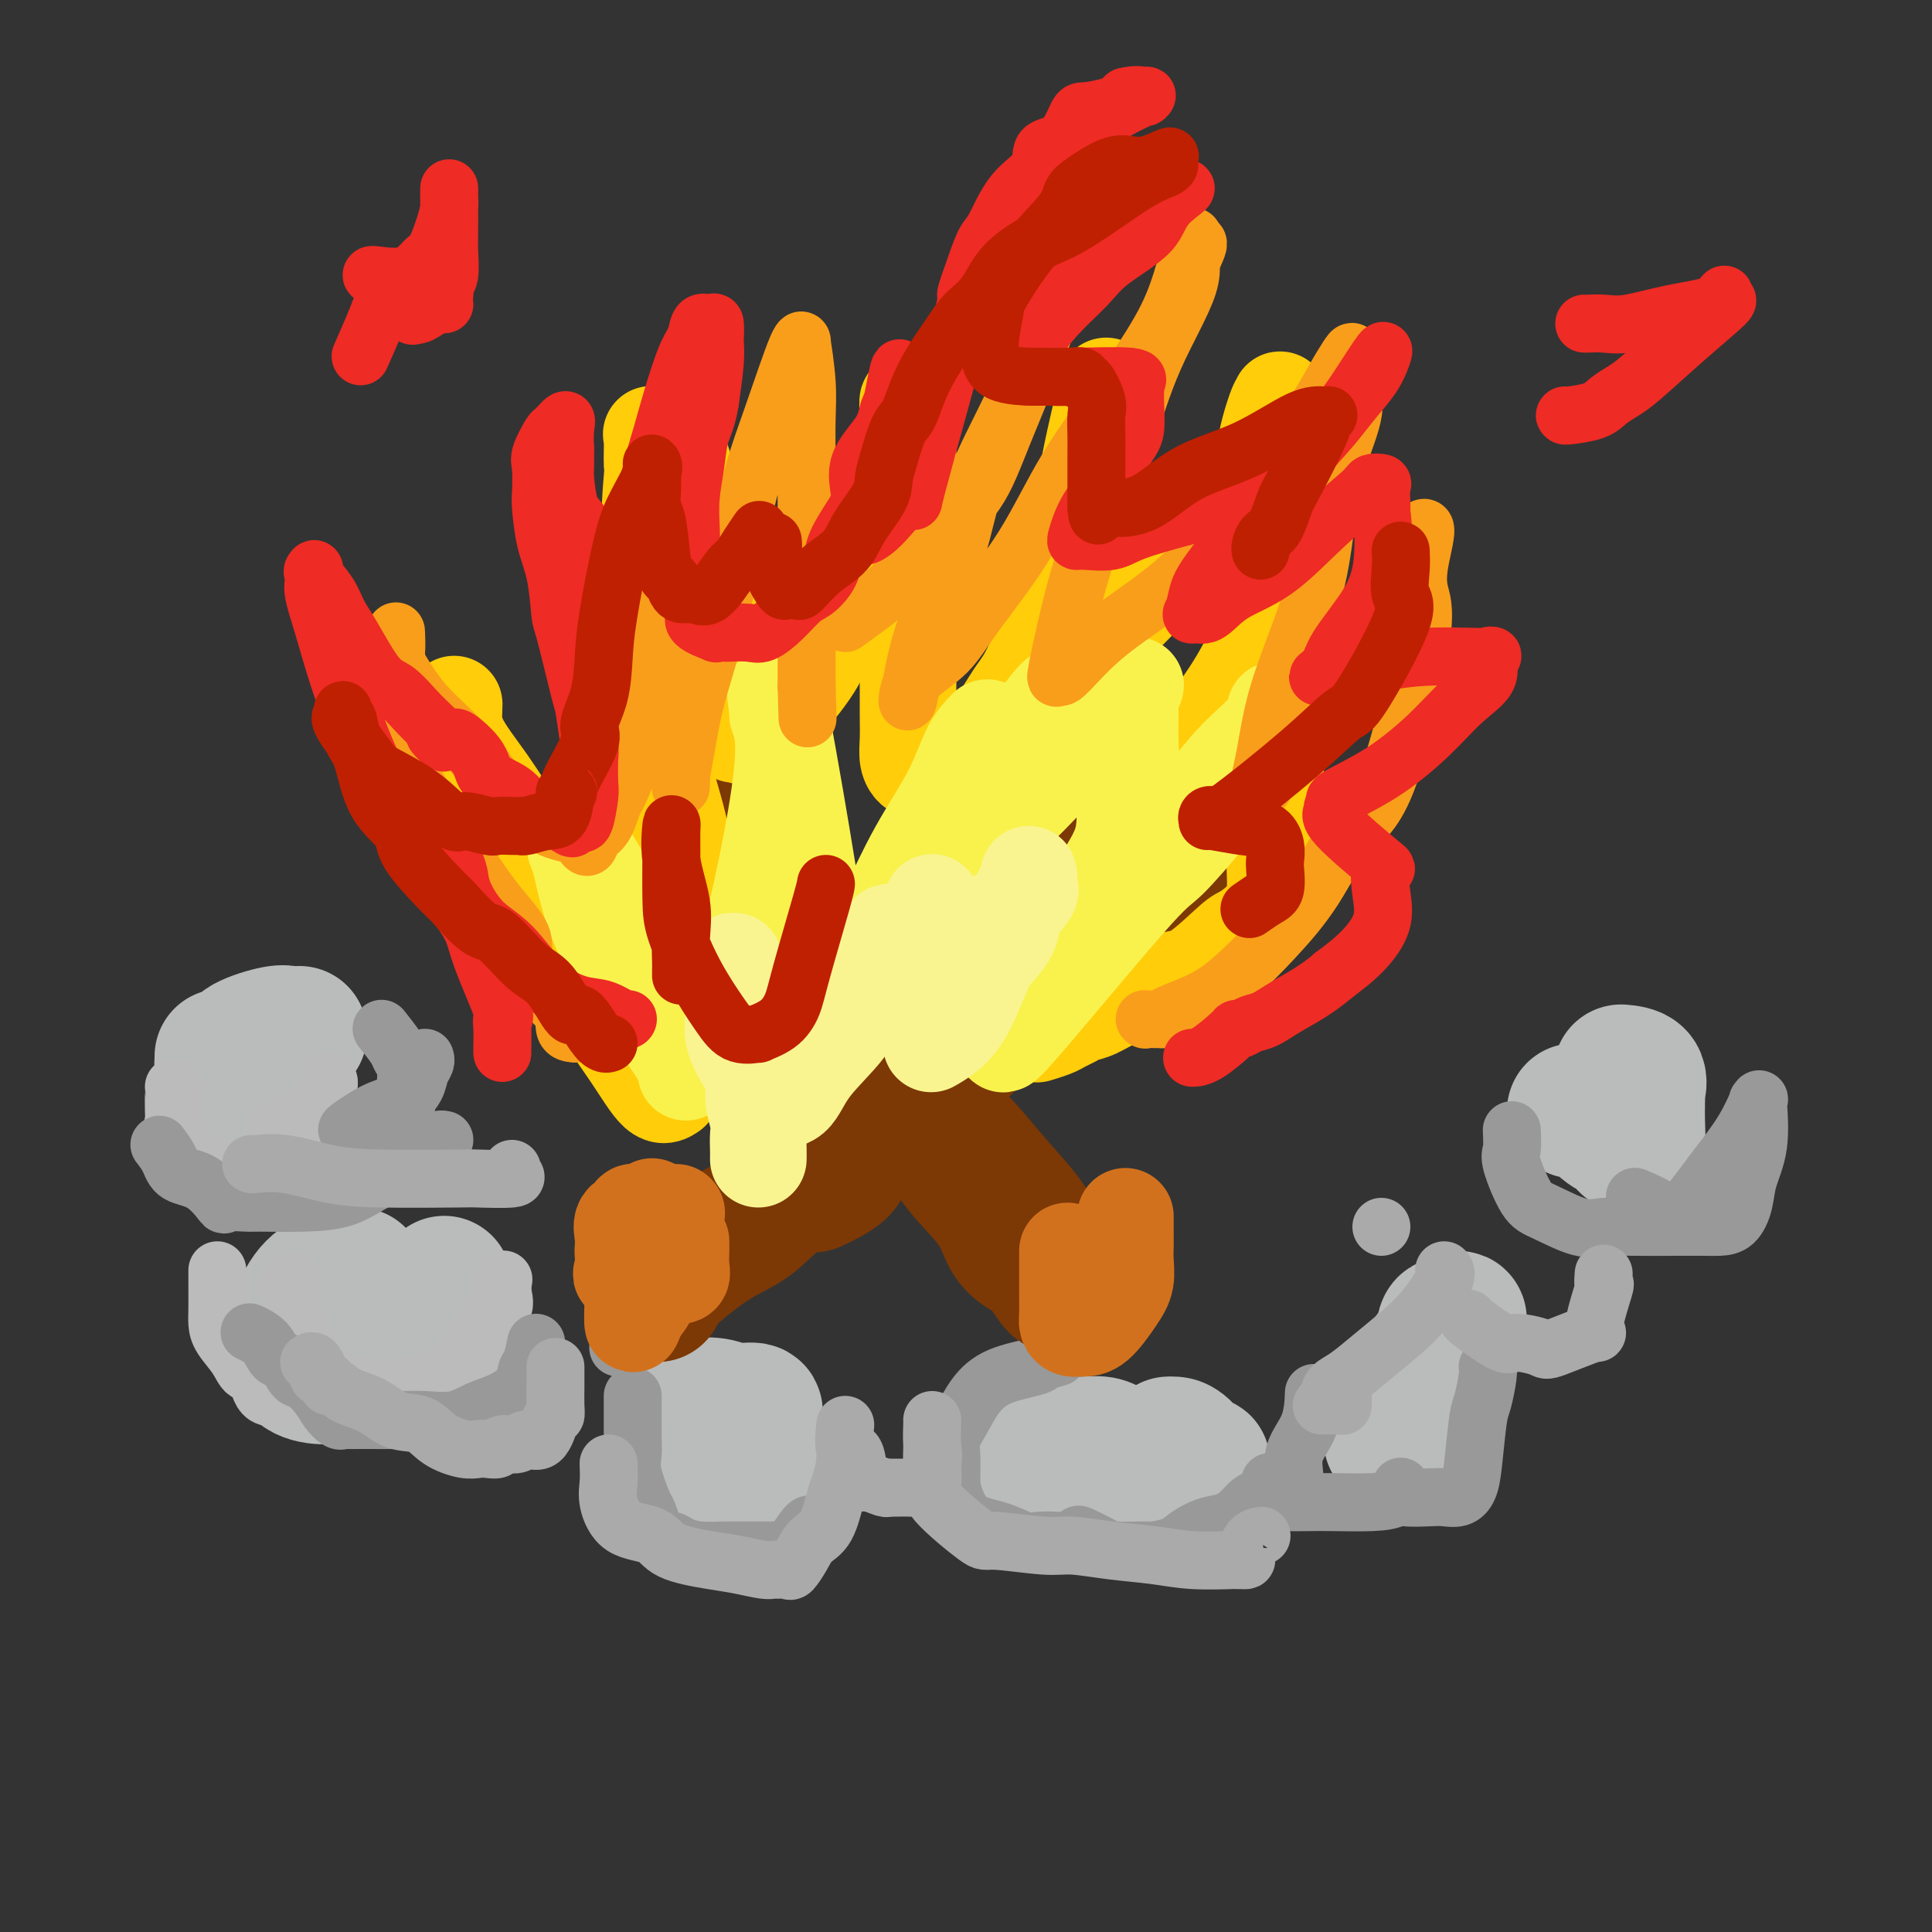 <svg viewBox='0 0 400 400' version='1.1' xmlns='http://www.w3.org/2000/svg' xmlns:xlink='http://www.w3.org/1999/xlink'><rect x="0" y="0" width="400" height="400" fill="#333333" stroke="none"/><g fill='none' stroke='rgb(186,187,187)' stroke-width='28' stroke-linecap='round' stroke-linejoin='round'><path d='M74,264c-0.091,-0.052 -0.181,-0.105 -2,0c-1.819,0.105 -5.365,0.367 -8,4c-2.635,3.633 -4.358,10.636 -3,14c1.358,3.364 5.799,3.090 9,3c3.201,-0.090 5.163,0.004 7,0c1.837,-0.004 3.550,-0.107 5,0c1.450,0.107 2.637,0.425 4,0c1.363,-0.425 2.901,-1.592 4,-3c1.099,-1.408 1.758,-3.058 2,-6c0.242,-2.942 0.065,-7.177 0,-9c-0.065,-1.823 -0.019,-1.235 0,-1c0.019,0.235 0.009,0.118 0,0'/><path d='M145,295c0.063,0.890 0.125,1.779 0,2c-0.125,0.221 -0.438,-0.228 0,1c0.438,1.228 1.627,4.132 2,5c0.373,0.868 -0.071,-0.300 0,0c0.071,0.300 0.656,2.069 1,3c0.344,0.931 0.446,1.023 1,1c0.554,-0.023 1.560,-0.160 2,0c0.440,0.160 0.313,0.618 1,0c0.687,-0.618 2.187,-2.313 3,-4c0.813,-1.687 0.938,-3.365 1,-5c0.062,-1.635 0.062,-3.226 0,-4c-0.062,-0.774 -0.186,-0.729 0,-1c0.186,-0.271 0.680,-0.857 0,-1c-0.680,-0.143 -2.536,0.158 -4,0c-1.464,-0.158 -2.537,-0.774 -4,-1c-1.463,-0.226 -3.317,-0.061 -4,0c-0.683,0.061 -0.195,0.017 0,0c0.195,-0.017 0.098,-0.009 0,0'/><path d='M242,299c0.278,-0.018 0.557,-0.036 1,0c0.443,0.036 1.051,0.125 2,1c0.949,0.875 2.240,2.536 3,3c0.760,0.464 0.989,-0.268 1,0c0.011,0.268 -0.196,1.535 0,2c0.196,0.465 0.795,0.126 -1,0c-1.795,-0.126 -5.984,-0.041 -8,0c-2.016,0.041 -1.861,0.036 -3,0c-1.139,-0.036 -3.574,-0.104 -5,0c-1.426,0.104 -1.845,0.379 -2,0c-0.155,-0.379 -0.047,-1.412 0,-2c0.047,-0.588 0.031,-0.732 0,-1c-0.031,-0.268 -0.078,-0.660 0,-1c0.078,-0.340 0.281,-0.627 0,-1c-0.281,-0.373 -1.046,-0.834 -2,-1c-0.954,-0.166 -2.098,-0.039 -4,0c-1.902,0.039 -4.561,-0.010 -6,0c-1.439,0.010 -1.657,0.080 -2,0c-0.343,-0.080 -0.812,-0.308 -1,0c-0.188,0.308 -0.094,1.154 0,2'/><path d='M215,301c-1.997,0.429 0.509,1.002 2,2c1.491,0.998 1.967,2.422 3,3c1.033,0.578 2.624,0.309 4,1c1.376,0.691 2.536,2.340 3,3c0.464,0.660 0.232,0.330 0,0'/><path d='M288,298c0.060,0.182 0.119,0.364 0,0c-0.119,-0.364 -0.418,-1.274 0,-3c0.418,-1.726 1.551,-4.267 3,-6c1.449,-1.733 3.213,-2.659 4,-4c0.787,-1.341 0.597,-3.097 1,-4c0.403,-0.903 1.400,-0.953 2,-2c0.600,-1.047 0.805,-3.090 1,-4c0.195,-0.910 0.381,-0.688 1,-1c0.619,-0.312 1.672,-1.159 2,-1c0.328,0.159 -0.070,1.324 0,2c0.070,0.676 0.606,0.861 0,2c-0.606,1.139 -2.356,3.230 -3,4c-0.644,0.770 -0.184,0.220 0,0c0.184,-0.220 0.092,-0.110 0,0'/><path d='M326,230c0.359,-0.021 0.719,-0.043 1,0c0.281,0.043 0.485,0.149 1,0c0.515,-0.149 1.342,-0.553 2,0c0.658,0.553 1.147,2.061 2,3c0.853,0.939 2.071,1.307 3,2c0.929,0.693 1.569,1.710 2,2c0.431,0.290 0.651,-0.146 1,0c0.349,0.146 0.826,0.873 1,0c0.174,-0.873 0.046,-3.345 0,-5c-0.046,-1.655 -0.009,-2.492 0,-3c0.009,-0.508 -0.009,-0.686 0,-1c0.009,-0.314 0.044,-0.764 0,-1c-0.044,-0.236 -0.166,-0.259 0,-1c0.166,-0.741 0.622,-2.199 0,-3c-0.622,-0.801 -2.320,-0.943 -3,-1c-0.680,-0.057 -0.340,-0.028 0,0'/><path d='M62,214c-0.675,0.046 -1.350,0.092 -2,0c-0.650,-0.092 -1.274,-0.323 -3,0c-1.726,0.323 -4.553,1.199 -6,2c-1.447,0.801 -1.512,1.527 -2,2c-0.488,0.473 -1.399,0.693 -2,1c-0.601,0.307 -0.893,0.701 -1,1c-0.107,0.299 -0.029,0.505 0,1c0.029,0.495 0.008,1.281 0,2c-0.008,0.719 -0.002,1.372 0,2c0.002,0.628 0.001,1.230 0,1c-0.001,-0.230 -0.000,-1.291 0,-2c0.000,-0.709 0.000,-1.066 0,-2c-0.000,-0.934 -0.000,-2.444 0,-3c0.000,-0.556 0.000,-0.159 0,0c-0.000,0.159 -0.000,0.079 0,0'/></g>
<g fill='none' stroke='rgb(187,187,187)' stroke-width='12' stroke-linecap='round' stroke-linejoin='round'><path d='M36,225c0.004,0.019 0.009,0.038 0,1c-0.009,0.962 -0.030,2.867 0,4c0.030,1.133 0.112,1.494 0,2c-0.112,0.506 -0.417,1.159 0,2c0.417,0.841 1.557,1.872 2,3c0.443,1.128 0.188,2.355 1,3c0.812,0.645 2.692,0.709 4,1c1.308,0.291 2.043,0.810 3,1c0.957,0.190 2.135,0.050 3,0c0.865,-0.050 1.418,-0.010 2,0c0.582,0.010 1.194,-0.010 2,0c0.806,0.010 1.807,0.050 2,0c0.193,-0.050 -0.421,-0.189 0,-1c0.421,-0.811 1.876,-2.295 3,-3c1.124,-0.705 1.916,-0.631 2,-1c0.084,-0.369 -0.539,-1.182 0,-2c0.539,-0.818 2.239,-1.641 3,-2c0.761,-0.359 0.582,-0.256 1,-1c0.418,-0.744 1.432,-2.337 2,-3c0.568,-0.663 0.690,-0.396 1,-1c0.310,-0.604 0.810,-2.079 1,-3c0.190,-0.921 0.072,-1.288 0,-1c-0.072,0.288 -0.096,1.231 0,2c0.096,0.769 0.313,1.362 0,2c-0.313,0.638 -1.157,1.319 -2,2'/><path d='M66,230c-0.725,1.243 -1.538,1.850 -2,2c-0.462,0.150 -0.571,-0.156 -1,0c-0.429,0.156 -1.176,0.774 -2,1c-0.824,0.226 -1.723,0.061 -2,0c-0.277,-0.061 0.070,-0.016 0,0c-0.070,0.016 -0.557,0.004 -1,0c-0.443,-0.004 -0.841,-0.001 -1,0c-0.159,0.001 -0.080,0.001 0,0'/><path d='M45,263c-0.000,0.343 -0.000,0.686 0,1c0.000,0.314 0.001,0.600 0,1c-0.001,0.400 -0.005,0.914 0,2c0.005,1.086 0.017,2.743 0,4c-0.017,1.257 -0.065,2.112 0,3c0.065,0.888 0.241,1.808 1,3c0.759,1.192 2.101,2.655 3,4c0.899,1.345 1.356,2.574 2,3c0.644,0.426 1.474,0.051 2,1c0.526,0.949 0.747,3.221 2,4c1.253,0.779 3.536,0.065 5,0c1.464,-0.065 2.107,0.518 3,1c0.893,0.482 2.037,0.861 3,1c0.963,0.139 1.747,0.037 3,0c1.253,-0.037 2.975,-0.010 4,0c1.025,0.010 1.353,0.002 2,0c0.647,-0.002 1.612,0.002 2,0c0.388,-0.002 0.198,-0.009 1,0c0.802,0.009 2.595,0.033 4,0c1.405,-0.033 2.421,-0.125 3,0c0.579,0.125 0.722,0.467 2,0c1.278,-0.467 3.692,-1.743 5,-2c1.308,-0.257 1.509,0.505 2,0c0.491,-0.505 1.270,-2.278 2,-3c0.730,-0.722 1.411,-0.393 2,-1c0.589,-0.607 1.086,-2.152 2,-4c0.914,-1.848 2.245,-4.001 3,-6c0.755,-1.999 0.934,-3.845 1,-5c0.066,-1.155 0.018,-1.619 0,-2c-0.018,-0.381 -0.005,-0.680 0,-1c0.005,-0.320 0.003,-0.660 0,-1'/><path d='M104,266c0.553,-2.288 -0.063,-0.509 0,1c0.063,1.509 0.805,2.748 0,4c-0.805,1.252 -3.156,2.518 -5,5c-1.844,2.482 -3.181,6.180 -5,8c-1.819,1.820 -4.120,1.761 -6,2c-1.880,0.239 -3.337,0.777 -5,1c-1.663,0.223 -3.530,0.131 -6,0c-2.470,-0.131 -5.544,-0.302 -7,0c-1.456,0.302 -1.294,1.077 -2,0c-0.706,-1.077 -2.279,-4.005 -3,-5c-0.721,-0.995 -0.589,-0.058 -1,-1c-0.411,-0.942 -1.364,-3.762 -2,-6c-0.636,-2.238 -0.955,-3.892 -1,-5c-0.045,-1.108 0.184,-1.668 0,-2c-0.184,-0.332 -0.780,-0.436 -1,-1c-0.220,-0.564 -0.063,-1.590 0,-2c0.063,-0.410 0.031,-0.205 0,0'/></g>
<g fill='none' stroke='rgb(153,153,153)' stroke-width='12' stroke-linecap='round' stroke-linejoin='round'><path d='M131,289c0.000,0.594 0.001,1.187 0,2c-0.001,0.813 -0.002,1.845 0,3c0.002,1.155 0.007,2.432 0,3c-0.007,0.568 -0.027,0.426 0,1c0.027,0.574 0.103,1.863 0,3c-0.103,1.137 -0.383,2.120 0,4c0.383,1.880 1.429,4.655 2,6c0.571,1.345 0.667,1.260 1,2c0.333,0.740 0.903,2.306 1,3c0.097,0.694 -0.279,0.515 0,1c0.279,0.485 1.212,1.632 2,2c0.788,0.368 1.431,-0.045 2,0c0.569,0.045 1.065,0.548 2,1c0.935,0.452 2.310,0.853 4,1c1.690,0.147 3.696,0.039 5,0c1.304,-0.039 1.907,-0.011 3,0c1.093,0.011 2.676,0.003 4,0c1.324,-0.003 2.390,-0.002 3,0c0.610,0.002 0.766,0.004 1,0c0.234,-0.004 0.546,-0.015 1,0c0.454,0.015 1.049,0.056 2,-1c0.951,-1.056 2.256,-3.207 3,-4c0.744,-0.793 0.927,-0.226 1,0c0.073,0.226 0.037,0.113 0,0'/><path d='M111,278c-0.316,1.534 -0.632,3.068 -1,4c-0.368,0.932 -0.788,1.262 -1,2c-0.212,0.738 -0.216,1.882 -1,3c-0.784,1.118 -2.349,2.208 -4,3c-1.651,0.792 -3.389,1.284 -5,2c-1.611,0.716 -3.096,1.656 -5,2c-1.904,0.344 -4.229,0.092 -6,0c-1.771,-0.092 -2.989,-0.025 -5,0c-2.011,0.025 -4.815,0.006 -6,0c-1.185,-0.006 -0.750,-0.000 -1,0c-0.250,0.000 -1.183,-0.005 -2,0c-0.817,0.005 -1.516,0.021 -2,0c-0.484,-0.021 -0.752,-0.080 -1,0c-0.248,0.080 -0.475,0.297 -1,0c-0.525,-0.297 -1.348,-1.110 -2,-2c-0.652,-0.890 -1.134,-1.858 -2,-3c-0.866,-1.142 -2.117,-2.459 -3,-3c-0.883,-0.541 -1.396,-0.306 -2,-1c-0.604,-0.694 -1.297,-2.316 -2,-3c-0.703,-0.684 -1.415,-0.431 -2,-1c-0.585,-0.569 -1.042,-1.961 -2,-3c-0.958,-1.039 -2.417,-1.725 -3,-2c-0.583,-0.275 -0.292,-0.137 0,0'/><path d='M33,237c0.738,0.956 1.476,1.913 2,3c0.524,1.087 0.834,2.305 2,3c1.166,0.695 3.188,0.865 5,2c1.812,1.135 3.413,3.233 4,4c0.587,0.767 0.162,0.204 1,0c0.838,-0.204 2.941,-0.049 4,0c1.059,0.049 1.073,-0.010 3,0c1.927,0.010 5.766,0.087 9,0c3.234,-0.087 5.865,-0.338 8,-1c2.135,-0.662 3.776,-1.736 6,-3c2.224,-1.264 5.030,-2.717 7,-4c1.970,-1.283 3.102,-2.396 4,-3c0.898,-0.604 1.560,-0.698 2,-1c0.440,-0.302 0.657,-0.812 1,-1c0.343,-0.188 0.812,-0.054 1,0c0.188,0.054 0.094,0.027 0,0'/><path d='M219,281c-1.219,0.347 -2.437,0.693 -3,1c-0.563,0.307 -0.470,0.574 -2,1c-1.530,0.426 -4.683,1.011 -7,2c-2.317,0.989 -3.798,2.382 -5,4c-1.202,1.618 -2.124,3.460 -3,5c-0.876,1.540 -1.707,2.776 -2,4c-0.293,1.224 -0.050,2.435 0,4c0.050,1.565 -0.093,3.485 0,5c0.093,1.515 0.421,2.627 1,4c0.579,1.373 1.409,3.009 3,4c1.591,0.991 3.945,1.338 6,2c2.055,0.662 3.812,1.638 5,2c1.188,0.362 1.807,0.109 3,0c1.193,-0.109 2.960,-0.075 4,0c1.040,0.075 1.352,0.192 2,0c0.648,-0.192 1.631,-0.693 2,-1c0.369,-0.307 0.124,-0.422 1,0c0.876,0.422 2.875,1.379 4,2c1.125,0.621 1.378,0.907 3,1c1.622,0.093 4.614,-0.006 6,0c1.386,0.006 1.165,0.119 2,0c0.835,-0.119 2.727,-0.468 4,-1c1.273,-0.532 1.927,-1.245 3,-2c1.073,-0.755 2.567,-1.550 4,-2c1.433,-0.450 2.807,-0.554 4,-1c1.193,-0.446 2.206,-1.236 3,-2c0.794,-0.764 1.370,-1.504 2,-2c0.630,-0.496 1.315,-0.748 2,-1'/><path d='M261,310c3.879,-1.673 1.576,-0.356 1,0c-0.576,0.356 0.576,-0.250 1,-1c0.424,-0.750 0.121,-1.643 0,-2c-0.121,-0.357 -0.061,-0.179 0,0'/><path d='M79,213c1.185,1.499 2.370,2.998 3,4c0.630,1.002 0.704,1.507 1,2c0.296,0.493 0.812,0.975 1,2c0.188,1.025 0.047,2.594 0,4c-0.047,1.406 0.001,2.649 0,3c-0.001,0.351 -0.049,-0.189 0,0c0.049,0.189 0.196,1.109 0,2c-0.196,0.891 -0.735,1.754 -1,2c-0.265,0.246 -0.255,-0.127 -1,0c-0.745,0.127 -2.244,0.752 -3,1c-0.756,0.248 -0.770,0.119 -1,0c-0.230,-0.119 -0.674,-0.229 -1,0c-0.326,0.229 -0.532,0.798 -1,1c-0.468,0.202 -1.199,0.039 -2,0c-0.801,-0.039 -1.672,0.048 -2,0c-0.328,-0.048 -0.113,-0.229 1,-1c1.113,-0.771 3.125,-2.132 5,-3c1.875,-0.868 3.613,-1.241 5,-2c1.387,-0.759 2.424,-1.902 3,-3c0.576,-1.098 0.690,-2.150 1,-3c0.310,-0.850 0.814,-1.498 1,-2c0.186,-0.502 0.053,-0.858 0,-1c-0.053,-0.142 -0.027,-0.071 0,0'/><path d='M272,289c0.020,-0.537 0.040,-1.075 0,0c-0.040,1.075 -0.139,3.762 -1,6c-0.861,2.238 -2.483,4.025 -3,6c-0.517,1.975 0.069,4.137 0,5c-0.069,0.863 -0.795,0.427 -1,1c-0.205,0.573 0.110,2.154 0,3c-0.110,0.846 -0.646,0.957 0,1c0.646,0.043 2.474,0.018 4,0c1.526,-0.018 2.748,-0.030 5,0c2.252,0.030 5.532,0.102 8,0c2.468,-0.102 4.125,-0.377 5,-1c0.875,-0.623 0.969,-1.592 1,-2c0.031,-0.408 -0.001,-0.253 0,0c0.001,0.253 0.034,0.605 0,1c-0.034,0.395 -0.136,0.833 1,1c1.136,0.167 3.509,0.062 5,0c1.491,-0.062 2.101,-0.083 3,0c0.899,0.083 2.086,0.268 3,0c0.914,-0.268 1.555,-0.989 2,-2c0.445,-1.011 0.694,-2.313 1,-5c0.306,-2.687 0.671,-6.759 1,-9c0.329,-2.241 0.624,-2.652 1,-4c0.376,-1.348 0.832,-3.632 1,-5c0.168,-1.368 0.048,-1.819 0,-2c-0.048,-0.181 -0.024,-0.090 0,0'/><path d='M313,234c0.071,1.545 0.143,3.091 0,4c-0.143,0.909 -0.500,1.182 0,3c0.500,1.818 1.858,5.181 3,7c1.142,1.819 2.068,2.095 4,3c1.932,0.905 4.870,2.439 7,3c2.130,0.561 3.451,0.151 5,0c1.549,-0.151 3.324,-0.041 6,0c2.676,0.041 6.251,0.014 9,0c2.749,-0.014 4.672,-0.014 6,0c1.328,0.014 2.062,0.042 3,0c0.938,-0.042 2.080,-0.152 3,-1c0.920,-0.848 1.619,-2.432 2,-4c0.381,-1.568 0.444,-3.118 1,-5c0.556,-1.882 1.606,-4.096 2,-7c0.394,-2.904 0.131,-6.499 0,-8c-0.131,-1.501 -0.130,-0.907 0,-1c0.130,-0.093 0.389,-0.872 0,0c-0.389,0.872 -1.427,3.397 -3,6c-1.573,2.603 -3.682,5.286 -5,7c-1.318,1.714 -1.845,2.459 -3,4c-1.155,1.541 -2.936,3.877 -4,5c-1.064,1.123 -1.409,1.033 -2,1c-0.591,-0.033 -1.428,-0.009 -2,0c-0.572,0.009 -0.878,0.003 -1,0c-0.122,-0.003 -0.061,-0.001 0,0'/><path d='M344,251c-0.762,0.048 -0.167,-0.333 -1,-1c-0.833,-0.667 -3.095,-1.619 -4,-2c-0.905,-0.381 -0.452,-0.190 0,0'/><path d='M132,272c-0.024,0.766 -0.048,1.532 0,2c0.048,0.468 0.167,0.637 0,1c-0.167,0.363 -0.619,0.921 -1,1c-0.381,0.079 -0.690,-0.319 -1,0c-0.310,0.319 -0.622,1.355 -1,2c-0.378,0.645 -0.822,0.899 -1,1c-0.178,0.101 -0.089,0.051 0,0'/></g>
<g fill='none' stroke='rgb(170,170,170)' stroke-width='12' stroke-linecap='round' stroke-linejoin='round'><path d='M115,283c-0.001,0.188 -0.003,0.376 0,1c0.003,0.624 0.010,1.685 0,3c-0.010,1.315 -0.037,2.883 0,4c0.037,1.117 0.139,1.781 0,2c-0.139,0.219 -0.517,-0.009 -1,1c-0.483,1.009 -1.070,3.255 -2,4c-0.930,0.745 -2.203,-0.010 -3,0c-0.797,0.010 -1.119,0.787 -2,1c-0.881,0.213 -2.320,-0.138 -3,0c-0.680,0.138 -0.601,0.764 -1,1c-0.399,0.236 -1.277,0.080 -2,0c-0.723,-0.080 -1.291,-0.086 -2,0c-0.709,0.086 -1.560,0.262 -3,0c-1.440,-0.262 -3.470,-0.962 -5,-2c-1.530,-1.038 -2.560,-2.416 -4,-3c-1.440,-0.584 -3.290,-0.376 -5,-1c-1.710,-0.624 -3.279,-2.079 -5,-3c-1.721,-0.921 -3.593,-1.308 -5,-2c-1.407,-0.692 -2.348,-1.690 -3,-2c-0.652,-0.310 -1.015,0.067 -1,0c0.015,-0.067 0.407,-0.578 0,-1c-0.407,-0.422 -1.612,-0.754 -2,-1c-0.388,-0.246 0.040,-0.406 0,-1c-0.040,-0.594 -0.549,-1.621 -1,-2c-0.451,-0.379 -0.843,-0.108 -1,0c-0.157,0.108 -0.078,0.054 0,0'/><path d='M126,303c0.047,1.379 0.094,2.757 0,4c-0.094,1.243 -0.329,2.350 0,4c0.329,1.650 1.223,3.842 3,5c1.777,1.158 4.437,1.281 6,2c1.563,0.719 2.030,2.035 4,3c1.970,0.965 5.444,1.579 8,2c2.556,0.421 4.194,0.648 6,1c1.806,0.352 3.778,0.829 5,1c1.222,0.171 1.693,0.037 2,0c0.307,-0.037 0.452,0.023 1,0c0.548,-0.023 1.501,-0.127 2,0c0.499,0.127 0.543,0.487 1,0c0.457,-0.487 1.327,-1.819 2,-3c0.673,-1.181 1.151,-2.211 2,-3c0.849,-0.789 2.070,-1.336 3,-3c0.930,-1.664 1.570,-4.446 2,-6c0.430,-1.554 0.651,-1.880 1,-3c0.349,-1.120 0.825,-3.032 1,-4c0.175,-0.968 0.050,-0.991 0,-1c-0.050,-0.009 -0.025,-0.005 0,0'/><path d='M175,295c-0.207,2.146 -0.413,4.292 0,5c0.413,0.708 1.446,-0.020 2,1c0.554,1.020 0.630,3.790 1,5c0.370,1.210 1.033,0.860 2,1c0.967,0.140 2.237,0.769 3,1c0.763,0.231 1.021,0.062 1,0c-0.021,-0.062 -0.319,-0.017 0,0c0.319,0.017 1.256,0.007 2,0c0.744,-0.007 1.296,-0.009 2,0c0.704,0.009 1.562,0.031 2,0c0.438,-0.031 0.457,-0.113 1,-1c0.543,-0.887 1.610,-2.577 2,-4c0.390,-1.423 0.105,-2.577 0,-4c-0.105,-1.423 -0.028,-3.114 0,-4c0.028,-0.886 0.008,-0.967 0,-1c-0.008,-0.033 -0.004,-0.016 0,0'/><path d='M193,300c-0.031,0.881 -0.062,1.762 0,3c0.062,1.238 0.218,2.833 0,4c-0.218,1.167 -0.810,1.905 1,4c1.810,2.095 6.020,5.545 8,7c1.980,1.455 1.728,0.914 4,1c2.272,0.086 7.068,0.797 10,1c2.932,0.203 3.998,-0.103 6,0c2.002,0.103 4.938,0.616 8,1c3.062,0.384 6.249,0.639 9,1c2.751,0.361 5.067,0.829 8,1c2.933,0.171 6.484,0.045 8,0c1.516,-0.045 0.996,-0.008 1,0c0.004,0.008 0.530,-0.012 1,0c0.470,0.012 0.883,0.056 1,0c0.117,-0.056 -0.061,-0.211 0,-1c0.061,-0.789 0.363,-2.212 1,-3c0.637,-0.788 1.611,-0.939 2,-1c0.389,-0.061 0.195,-0.030 0,0'/><path d='M278,289c-0.006,0.309 -0.013,0.619 0,1c0.013,0.381 0.045,0.834 0,1c-0.045,0.166 -0.166,0.045 -1,0c-0.834,-0.045 -2.381,-0.013 -3,0c-0.619,0.013 -0.309,0.006 0,0'/><path d='M106,242c-0.209,0.310 -0.419,0.619 0,1c0.419,0.381 1.466,0.832 0,1c-1.466,0.168 -5.447,0.051 -7,0c-1.553,-0.051 -0.679,-0.038 -4,0c-3.321,0.038 -10.837,0.101 -16,0c-5.163,-0.101 -7.972,-0.367 -11,-1c-3.028,-0.633 -6.276,-1.634 -9,-2c-2.724,-0.366 -4.926,-0.099 -6,0c-1.074,0.099 -1.021,0.028 -1,0c0.021,-0.028 0.011,-0.014 0,0'/><path d='M275,289c0.194,-0.707 0.389,-1.414 1,-2c0.611,-0.586 1.639,-1.049 3,-2c1.361,-0.951 3.054,-2.388 5,-4c1.946,-1.612 4.143,-3.399 6,-5c1.857,-1.601 3.374,-3.017 5,-5c1.626,-1.983 3.361,-4.534 4,-6c0.639,-1.466 0.183,-1.847 0,-2c-0.183,-0.153 -0.091,-0.076 0,0'/><path d='M304,273c-0.205,-0.037 -0.409,-0.073 1,1c1.409,1.073 4.433,3.256 6,4c1.567,0.744 1.678,0.050 3,0c1.322,-0.050 3.854,0.545 5,1c1.146,0.455 0.906,0.769 3,0c2.094,-0.769 6.523,-2.620 8,-3c1.477,-0.380 0.004,0.710 0,-1c-0.004,-1.710 1.463,-6.221 2,-8c0.537,-1.779 0.145,-0.825 0,-1c-0.145,-0.175 -0.041,-1.479 0,-2c0.041,-0.521 0.021,-0.261 0,0'/><path d='M286,254c0.000,0.000 0.000,0.000 0,0c0.000,0.000 0.000,0.000 0,0'/></g>
<g fill='none' stroke='rgb(124,56,5)' stroke-width='28' stroke-linecap='round' stroke-linejoin='round'><path d='M136,268c-0.074,-0.358 -0.148,-0.716 0,-1c0.148,-0.284 0.520,-0.492 1,-1c0.480,-0.508 1.070,-1.314 3,-3c1.930,-1.686 5.202,-4.253 8,-6c2.798,-1.747 5.122,-2.675 7,-4c1.878,-1.325 3.311,-3.048 8,-7c4.689,-3.952 12.635,-10.134 16,-13c3.365,-2.866 2.151,-2.418 5,-5c2.849,-2.582 9.761,-8.195 14,-12c4.239,-3.805 5.803,-5.801 8,-8c2.197,-2.199 5.026,-4.602 7,-7c1.974,-2.398 3.092,-4.793 5,-7c1.908,-2.207 4.604,-4.226 6,-6c1.396,-1.774 1.492,-3.302 2,-4c0.508,-0.698 1.429,-0.567 2,-1c0.571,-0.433 0.791,-1.432 1,-2c0.209,-0.568 0.407,-0.706 1,-1c0.593,-0.294 1.582,-0.743 2,-1c0.418,-0.257 0.266,-0.321 1,-1c0.734,-0.679 2.354,-1.972 4,-3c1.646,-1.028 3.317,-1.791 5,-2c1.683,-0.209 3.376,0.136 4,0c0.624,-0.136 0.178,-0.753 0,-1c-0.178,-0.247 -0.089,-0.123 0,0'/><path d='M139,166c0.600,1.106 1.199,2.213 2,3c0.801,0.787 1.803,1.255 3,3c1.197,1.745 2.590,4.768 4,7c1.410,2.232 2.838,3.674 5,6c2.162,2.326 5.058,5.536 7,8c1.942,2.464 2.931,4.183 4,6c1.069,1.817 2.219,3.732 4,6c1.781,2.268 4.195,4.890 7,8c2.805,3.110 6.002,6.710 9,10c2.998,3.290 5.797,6.271 8,9c2.203,2.729 3.809,5.204 7,9c3.191,3.796 7.965,8.911 11,12c3.035,3.089 4.331,4.152 6,6c1.669,1.848 3.711,4.483 5,6c1.289,1.517 1.824,1.918 2,2c0.176,0.082 -0.007,-0.154 0,0c0.007,0.154 0.206,0.697 0,0c-0.206,-0.697 -0.815,-2.634 -2,-4c-1.185,-1.366 -2.944,-2.159 -4,-3c-1.056,-0.841 -1.407,-1.728 -2,-3c-0.593,-1.272 -1.427,-2.929 -3,-5c-1.573,-2.071 -3.885,-4.558 -6,-7c-2.115,-2.442 -4.033,-4.841 -6,-7c-1.967,-2.159 -3.984,-4.080 -6,-6'/><path d='M194,232c-5.278,-6.470 -3.973,-5.147 -5,-7c-1.027,-1.853 -4.387,-6.884 -7,-10c-2.613,-3.116 -4.477,-4.317 -6,-6c-1.523,-1.683 -2.703,-3.850 -4,-6c-1.297,-2.150 -2.712,-4.285 -4,-6c-1.288,-1.715 -2.450,-3.011 -4,-5c-1.550,-1.989 -3.488,-4.672 -5,-7c-1.512,-2.328 -2.599,-4.301 -4,-6c-1.401,-1.699 -3.115,-3.125 -4,-4c-0.885,-0.875 -0.941,-1.198 -2,-2c-1.059,-0.802 -3.121,-2.083 -4,-3c-0.879,-0.917 -0.575,-1.471 -1,-2c-0.425,-0.529 -1.578,-1.034 -2,-1c-0.422,0.034 -0.114,0.606 0,1c0.114,0.394 0.032,0.609 0,1c-0.032,0.391 -0.014,0.958 0,2c0.014,1.042 0.023,2.559 0,4c-0.023,1.441 -0.080,2.806 1,5c1.080,2.194 3.295,5.218 5,8c1.705,2.782 2.899,5.324 5,8c2.101,2.676 5.107,5.488 8,8c2.893,2.512 5.672,4.725 8,7c2.328,2.275 4.204,4.613 6,6c1.796,1.387 3.513,1.825 5,3c1.487,1.175 2.743,3.088 4,5'/><path d='M184,225c5.513,4.851 3.795,2.480 4,3c0.205,0.520 2.333,3.931 4,6c1.667,2.069 2.872,2.796 4,4c1.128,1.204 2.177,2.887 4,5c1.823,2.113 4.418,4.657 6,7c1.582,2.343 2.151,4.485 3,6c0.849,1.515 1.979,2.402 3,3c1.021,0.598 1.934,0.906 3,2c1.066,1.094 2.286,2.974 3,4c0.714,1.026 0.923,1.199 1,1c0.077,-0.199 0.022,-0.771 0,-1c-0.022,-0.229 -0.011,-0.114 0,0'/><path d='M246,175c0.377,0.063 0.755,0.126 0,1c-0.755,0.874 -2.642,2.559 -4,4c-1.358,1.441 -2.187,2.640 -4,4c-1.813,1.360 -4.609,2.882 -7,5c-2.391,2.118 -4.375,4.830 -7,7c-2.625,2.170 -5.889,3.796 -9,6c-3.111,2.204 -6.067,4.984 -9,8c-2.933,3.016 -5.842,6.266 -9,9c-3.158,2.734 -6.563,4.950 -9,7c-2.437,2.050 -3.904,3.933 -6,6c-2.096,2.067 -4.819,4.317 -6,6c-1.181,1.683 -0.818,2.799 -2,4c-1.182,1.201 -3.909,2.486 -5,3c-1.091,0.514 -0.545,0.257 0,0'/></g>
<g fill='none' stroke='rgb(210,113,29)' stroke-width='20' stroke-linecap='round' stroke-linejoin='round'><path d='M139,257c-0.117,-0.155 -0.234,-0.311 0,-1c0.234,-0.689 0.819,-1.912 0,-2c-0.819,-0.088 -3.043,0.960 -4,2c-0.957,1.040 -0.649,2.071 -1,3c-0.351,0.929 -1.363,1.754 -2,3c-0.637,1.246 -0.901,2.913 -1,4c-0.099,1.087 -0.034,1.593 0,2c0.034,0.407 0.037,0.715 0,2c-0.037,1.285 -0.115,3.546 0,4c0.115,0.454 0.423,-0.899 1,-2c0.577,-1.101 1.423,-1.949 2,-3c0.577,-1.051 0.887,-2.307 1,-4c0.113,-1.693 0.030,-3.825 0,-6c-0.030,-2.175 -0.008,-4.393 0,-6c0.008,-1.607 0.002,-2.602 0,-3c-0.002,-0.398 -0.001,-0.199 0,0'/><path d='M221,259c0.000,0.299 0.000,0.597 0,1c-0.000,0.403 -0.001,0.909 0,2c0.001,1.091 0.002,2.765 0,4c-0.002,1.235 -0.009,2.029 0,3c0.009,0.971 0.035,2.117 0,3c-0.035,0.883 -0.130,1.503 0,2c0.130,0.497 0.483,0.871 1,1c0.517,0.129 1.196,0.012 2,0c0.804,-0.012 1.732,0.082 3,-1c1.268,-1.082 2.876,-3.340 4,-5c1.124,-1.660 1.765,-2.724 2,-4c0.235,-1.276 0.063,-2.766 0,-4c-0.063,-1.234 -0.017,-2.212 0,-3c0.017,-0.788 0.005,-1.387 0,-2c-0.005,-0.613 -0.001,-1.242 0,-2c0.001,-0.758 0.000,-1.645 0,-2c-0.000,-0.355 -0.000,-0.177 0,0'/><path d='M137,251c-0.353,0.002 -0.705,0.004 -1,0c-0.295,-0.004 -0.531,-0.014 -1,0c-0.469,0.014 -1.169,0.052 -2,0c-0.831,-0.052 -1.792,-0.193 -2,0c-0.208,0.193 0.336,0.722 0,1c-0.336,0.278 -1.553,0.305 -2,1c-0.447,0.695 -0.125,2.057 0,3c0.125,0.943 0.053,1.468 0,2c-0.053,0.532 -0.086,1.070 0,2c0.086,0.930 0.289,2.250 0,3c-0.289,0.750 -1.072,0.928 1,1c2.072,0.072 7.000,0.037 9,0c2.000,-0.037 1.072,-0.076 1,0c-0.072,0.076 0.713,0.265 1,0c0.287,-0.265 0.077,-0.985 0,-2c-0.077,-1.015 -0.021,-2.323 0,-3c0.021,-0.677 0.006,-0.721 0,-1c-0.006,-0.279 -0.002,-0.794 0,-1c0.002,-0.206 0.001,-0.103 0,0'/><path d='M140,251c0.000,0.000 0.100,0.100 0.1,0.1'/></g>
<g fill='none' stroke='rgb(255,205,10)' stroke-width='20' stroke-linecap='round' stroke-linejoin='round'><path d='M139,226c-0.849,0.585 -1.698,1.170 -3,0c-1.302,-1.170 -3.059,-4.096 -5,-7c-1.941,-2.904 -4.068,-5.785 -6,-9c-1.932,-3.215 -3.670,-6.765 -6,-11c-2.330,-4.235 -5.251,-9.156 -8,-14c-2.749,-4.844 -5.325,-9.610 -8,-14c-2.675,-4.390 -5.450,-8.404 -7,-12c-1.550,-3.596 -1.876,-6.773 -2,-9c-0.124,-2.227 -0.047,-3.504 0,-4c0.047,-0.496 0.064,-0.212 0,1c-0.064,1.212 -0.207,3.352 1,6c1.207,2.648 3.765,5.803 6,9c2.235,3.197 4.147,6.435 7,10c2.853,3.565 6.645,7.455 10,11c3.355,3.545 6.272,6.744 9,9c2.728,2.256 5.268,3.568 8,5c2.732,1.432 5.656,2.984 7,3c1.344,0.016 1.107,-1.503 1,-3c-0.107,-1.497 -0.085,-2.970 0,-4c0.085,-1.030 0.233,-1.616 0,-5c-0.233,-3.384 -0.846,-9.567 -2,-15c-1.154,-5.433 -2.849,-10.117 -4,-15c-1.151,-4.883 -1.757,-9.967 -2,-15c-0.243,-5.033 -0.121,-10.017 0,-15'/><path d='M135,128c-1.081,-17.602 -0.283,-25.606 0,-29c0.283,-3.394 0.053,-2.178 0,-3c-0.053,-0.822 0.073,-3.681 0,-5c-0.073,-1.319 -0.344,-1.097 0,-1c0.344,0.097 1.304,0.070 2,0c0.696,-0.070 1.128,-0.184 2,1c0.872,1.184 2.183,3.664 3,7c0.817,3.336 1.139,7.526 2,11c0.861,3.474 2.259,6.232 3,10c0.741,3.768 0.825,8.544 1,12c0.175,3.456 0.442,5.590 1,9c0.558,3.410 1.405,8.095 2,10c0.595,1.905 0.936,1.031 1,1c0.064,-0.031 -0.148,0.780 0,1c0.148,0.220 0.658,-0.152 1,0c0.342,0.152 0.518,0.829 2,0c1.482,-0.829 4.271,-3.164 7,-6c2.729,-2.836 5.398,-6.174 7,-9c1.602,-2.826 2.138,-5.139 4,-9c1.862,-3.861 5.049,-9.270 7,-14c1.951,-4.730 2.666,-8.781 4,-13c1.334,-4.219 3.286,-8.606 4,-12c0.714,-3.394 0.192,-5.796 0,-6c-0.192,-0.204 -0.052,1.791 0,4c0.052,2.209 0.015,4.631 0,8c-0.015,3.369 -0.007,7.684 0,12'/><path d='M188,107c-0.000,7.853 -0.001,15.487 0,21c0.001,5.513 0.004,8.907 0,12c-0.004,3.093 -0.014,5.887 0,8c0.014,2.113 0.051,3.546 0,5c-0.051,1.454 -0.190,2.929 0,4c0.190,1.071 0.709,1.737 1,2c0.291,0.263 0.353,0.125 1,0c0.647,-0.125 1.879,-0.235 3,0c1.121,0.235 2.130,0.815 4,0c1.870,-0.815 4.601,-3.025 7,-6c2.399,-2.975 4.467,-6.716 6,-9c1.533,-2.284 2.533,-3.113 5,-9c2.467,-5.887 6.402,-16.834 8,-22c1.598,-5.166 0.858,-4.553 1,-7c0.142,-2.447 1.165,-7.955 2,-12c0.835,-4.045 1.482,-6.627 2,-9c0.518,-2.373 0.906,-4.536 1,-5c0.094,-0.464 -0.104,0.770 0,1c0.104,0.230 0.512,-0.545 0,2c-0.512,2.545 -1.944,8.411 -3,13c-1.056,4.589 -1.735,7.901 -3,12c-1.265,4.099 -3.115,8.985 -4,13c-0.885,4.015 -0.804,7.159 -1,10c-0.196,2.841 -0.668,5.380 -1,7c-0.332,1.620 -0.523,2.320 0,2c0.523,-0.320 1.762,-1.660 3,-3'/><path d='M220,137c-0.405,1.415 -2.918,5.451 4,-1c6.918,-6.451 23.265,-23.391 31,-32c7.735,-8.609 6.857,-8.886 7,-11c0.143,-2.114 1.306,-6.063 2,-8c0.694,-1.937 0.918,-1.861 1,-2c0.082,-0.139 0.022,-0.493 0,0c-0.022,0.493 -0.006,1.833 0,2c0.006,0.167 0.001,-0.840 0,3c-0.001,3.840 0.001,12.525 0,17c-0.001,4.475 -0.005,4.738 0,7c0.005,2.262 0.018,6.521 -1,11c-1.018,4.479 -3.067,9.176 -5,13c-1.933,3.824 -3.749,6.773 -6,10c-2.251,3.227 -4.935,6.733 -7,9c-2.065,2.267 -3.509,3.297 -4,4c-0.491,0.703 -0.027,1.079 0,1c0.027,-0.079 -0.381,-0.614 0,-1c0.381,-0.386 1.552,-0.622 3,-2c1.448,-1.378 3.171,-3.896 5,-5c1.829,-1.104 3.762,-0.794 6,-1c2.238,-0.206 4.782,-0.928 6,-1c1.218,-0.072 1.110,0.507 1,1c-0.110,0.493 -0.222,0.902 0,2c0.222,1.098 0.778,2.885 1,5c0.222,2.115 0.111,4.557 0,7'/><path d='M264,165c0.313,4.601 0.096,8.604 0,11c-0.096,2.396 -0.073,3.185 0,5c0.073,1.815 0.194,4.656 -1,7c-1.194,2.344 -3.704,4.192 -5,5c-1.296,0.808 -1.379,0.577 -3,2c-1.621,1.423 -4.780,4.500 -7,6c-2.220,1.500 -3.501,1.424 -6,2c-2.499,0.576 -6.217,1.803 -9,3c-2.783,1.197 -4.631,2.362 -6,3c-1.369,0.638 -2.259,0.749 -3,1c-0.741,0.251 -1.334,0.642 -2,1c-0.666,0.358 -1.405,0.684 -2,1c-0.595,0.316 -1.045,0.624 -2,1c-0.955,0.376 -2.416,0.822 -3,1c-0.584,0.178 -0.292,0.089 0,0'/></g>
<g fill='none' stroke='rgb(249,242,77)' stroke-width='20' stroke-linecap='round' stroke-linejoin='round'><path d='M142,222c-0.080,-0.737 -0.161,-1.474 -1,-3c-0.839,-1.526 -2.438,-3.841 -4,-6c-1.562,-2.159 -3.088,-4.162 -5,-7c-1.912,-2.838 -4.211,-6.510 -6,-10c-1.789,-3.490 -3.068,-6.797 -4,-10c-0.932,-3.203 -1.519,-6.302 -2,-8c-0.481,-1.698 -0.858,-1.994 -1,-3c-0.142,-1.006 -0.050,-2.720 0,-4c0.050,-1.280 0.059,-2.124 0,-2c-0.059,0.124 -0.184,1.216 0,2c0.184,0.784 0.678,1.260 1,2c0.322,0.740 0.473,1.745 3,6c2.527,4.255 7.428,11.762 11,16c3.572,4.238 5.813,5.208 8,10c2.187,4.792 4.320,13.405 8,6c3.680,-7.405 8.909,-30.830 11,-44c2.091,-13.170 1.046,-16.085 0,-19'/><path d='M161,148c0.069,-2.666 0.243,0.168 0,-1c-0.243,-1.168 -0.903,-6.338 0,-2c0.903,4.338 3.368,18.183 5,28c1.632,9.817 2.432,15.604 4,20c1.568,4.396 3.905,7.399 5,9c1.095,1.601 0.947,1.799 1,2c0.053,0.201 0.307,0.406 1,-1c0.693,-1.406 1.826,-4.424 3,-7c1.174,-2.576 2.388,-4.711 4,-8c1.612,-3.289 3.620,-7.731 6,-12c2.380,-4.269 5.131,-8.365 7,-12c1.869,-3.635 2.857,-6.808 4,-9c1.143,-2.192 2.440,-3.401 3,-4c0.560,-0.599 0.382,-0.586 0,1c-0.382,1.586 -0.970,4.745 -2,8c-1.030,3.255 -2.503,6.604 -4,10c-1.497,3.396 -3.018,6.837 -4,10c-0.982,3.163 -1.423,6.046 -1,7c0.423,0.954 1.712,-0.023 3,-1'/><path d='M196,186c0.560,-0.865 0.459,-2.526 2,-5c1.541,-2.474 4.725,-5.759 8,-9c3.275,-3.241 6.643,-6.438 10,-10c3.357,-3.562 6.704,-7.491 10,-11c3.296,-3.509 6.541,-6.599 8,-8c1.459,-1.401 1.131,-1.115 1,-1c-0.131,0.115 -0.066,0.057 0,0'/><path d='M234,157c0.073,6.223 0.146,12.446 0,15c-0.146,2.554 -0.510,1.438 0,1c0.510,-0.438 1.896,-0.199 3,0c1.104,0.199 1.928,0.358 4,-1c2.072,-1.358 5.391,-4.234 8,-7c2.609,-2.766 4.506,-5.422 7,-8c2.494,-2.578 5.583,-5.077 7,-7c1.417,-1.923 1.160,-3.269 1,-3c-0.160,0.269 -0.224,2.153 -1,4c-0.776,1.847 -2.264,3.656 -4,6c-1.736,2.344 -3.721,5.221 -5,7c-1.279,1.779 -1.851,2.458 -4,5c-2.149,2.542 -5.874,6.946 -8,9c-2.126,2.054 -2.652,1.757 -9,9c-6.348,7.243 -18.517,22.027 -23,27c-4.483,4.973 -1.281,0.135 0,-2c1.281,-2.135 0.640,-1.568 0,-1'/><path d='M210,211c-0.108,-0.936 -0.379,-1.777 0,-3c0.379,-1.223 1.407,-2.830 4,-6c2.593,-3.170 6.751,-7.904 9,-11c2.249,-3.096 2.588,-4.552 4,-7c1.412,-2.448 3.895,-5.886 5,-9c1.105,-3.114 0.832,-5.902 1,-8c0.168,-2.098 0.777,-3.504 1,-6c0.223,-2.496 0.060,-6.080 0,-8c-0.060,-1.920 -0.016,-2.174 0,-3c0.016,-0.826 0.004,-2.222 0,-3c-0.004,-0.778 -0.001,-0.936 0,-1c0.001,-0.064 0.001,-0.032 0,0'/><path d='M220,144c-0.379,-0.197 -0.757,-0.395 -2,1c-1.243,1.395 -3.350,4.382 -5,6c-1.650,1.618 -2.844,1.867 -3,2c-0.156,0.133 0.727,0.151 0,2c-0.727,1.849 -3.065,5.528 -4,7c-0.935,1.472 -0.468,0.736 0,0'/></g>
<g fill='none' stroke='rgb(249,244,144)' stroke-width='20' stroke-linecap='round' stroke-linejoin='round'><path d='M157,240c0.010,-0.565 0.020,-1.129 0,-2c-0.020,-0.871 -0.069,-2.047 0,-3c0.069,-0.953 0.257,-1.681 0,-3c-0.257,-1.319 -0.957,-3.227 -1,-5c-0.043,-1.773 0.573,-3.410 0,-5c-0.573,-1.590 -2.336,-3.132 -3,-5c-0.664,-1.868 -0.231,-4.061 0,-6c0.231,-1.939 0.259,-3.622 0,-6c-0.259,-2.378 -0.804,-5.451 -1,-6c-0.196,-0.549 -0.043,1.424 0,2c0.043,0.576 -0.025,-0.246 0,1c0.025,1.246 0.144,4.560 0,7c-0.144,2.440 -0.550,4.006 0,6c0.550,1.994 2.057,4.415 3,6c0.943,1.585 1.323,2.334 2,3c0.677,0.666 1.650,1.249 2,2c0.350,0.751 0.077,1.671 0,2c-0.077,0.329 0.044,0.067 1,0c0.956,-0.067 2.748,0.061 4,-1c1.252,-1.061 1.964,-3.310 4,-6c2.036,-2.690 5.397,-5.821 7,-8c1.603,-2.179 1.449,-3.407 2,-5c0.551,-1.593 1.808,-3.551 3,-6c1.192,-2.449 2.321,-5.390 3,-7c0.679,-1.610 0.908,-1.889 1,-2c0.092,-0.111 0.046,-0.056 0,0'/><path d='M193,187c0.000,-0.279 0.001,-0.558 0,2c-0.001,2.558 -0.002,7.955 0,12c0.002,4.045 0.009,6.740 0,9c-0.009,2.260 -0.033,4.087 0,5c0.033,0.913 0.122,0.914 0,1c-0.122,0.086 -0.456,0.257 0,0c0.456,-0.257 1.702,-0.942 3,-2c1.298,-1.058 2.649,-2.487 4,-5c1.351,-2.513 2.702,-6.108 4,-9c1.298,-2.892 2.543,-5.080 4,-8c1.457,-2.920 3.125,-6.572 4,-8c0.875,-1.428 0.955,-0.633 1,-1c0.045,-0.367 0.053,-1.895 0,-2c-0.053,-0.105 -0.169,1.213 0,2c0.169,0.787 0.623,1.044 0,2c-0.623,0.956 -2.325,2.610 -3,4c-0.675,1.390 -0.325,2.517 -1,4c-0.675,1.483 -2.374,3.322 -3,4c-0.626,0.678 -0.179,0.194 0,0c0.179,-0.194 0.089,-0.097 0,0'/><path d='M204,191c0.000,0.000 0.100,0.100 0.1,0.1'/></g>
<g fill='none' stroke='rgb(249,158,27)' stroke-width='12' stroke-linecap='round' stroke-linejoin='round'><path d='M119,214c-0.857,-0.089 -1.714,-0.177 -2,-1c-0.286,-0.823 -0.001,-2.380 0,-3c0.001,-0.620 -0.283,-0.304 -2,-2c-1.717,-1.696 -4.869,-5.404 -6,-8c-1.131,-2.596 -0.243,-4.081 -1,-6c-0.757,-1.919 -3.159,-4.273 -6,-8c-2.841,-3.727 -6.120,-8.828 -9,-13c-2.880,-4.172 -5.360,-7.414 -7,-11c-1.640,-3.586 -2.440,-7.515 -3,-11c-0.560,-3.485 -0.882,-6.528 -1,-9c-0.118,-2.472 -0.034,-4.375 0,-6c0.034,-1.625 0.017,-2.971 0,-4c-0.017,-1.029 -0.035,-1.741 0,-1c0.035,0.741 0.123,2.937 0,4c-0.123,1.063 -0.456,0.994 0,2c0.456,1.006 1.702,3.085 3,5c1.298,1.915 2.648,3.664 5,6c2.352,2.336 5.705,5.260 8,8c2.295,2.740 3.532,5.296 6,8c2.468,2.704 6.166,5.555 9,7c2.834,1.445 4.804,1.483 6,2c1.196,0.517 1.619,1.511 2,2c0.381,0.489 0.721,0.471 1,0c0.279,-0.471 0.498,-1.396 1,-2c0.502,-0.604 1.286,-0.887 2,-2c0.714,-1.113 1.357,-3.057 2,-5'/><path d='M127,166c1.151,-1.794 1.027,-1.779 2,-4c0.973,-2.221 3.041,-6.678 4,-9c0.959,-2.322 0.807,-2.511 1,-5c0.193,-2.489 0.731,-7.280 1,-11c0.269,-3.720 0.268,-6.368 1,-10c0.732,-3.632 2.197,-8.247 3,-11c0.803,-2.753 0.944,-3.644 1,-4c0.056,-0.356 0.028,-0.178 0,0'/><path d='M141,135c0.002,1.344 0.003,2.688 0,5c-0.003,2.312 -0.011,5.591 0,10c0.011,4.409 0.039,9.948 0,12c-0.039,2.052 -0.146,0.616 0,-1c0.146,-1.616 0.545,-3.412 1,-6c0.455,-2.588 0.966,-5.967 2,-10c1.034,-4.033 2.592,-8.719 4,-14c1.408,-5.281 2.665,-11.157 4,-17c1.335,-5.843 2.749,-11.653 4,-16c1.251,-4.347 2.339,-7.232 4,-12c1.661,-4.768 3.895,-11.420 5,-14c1.105,-2.580 1.081,-1.090 1,-1c-0.081,0.090 -0.218,-1.222 0,0c0.218,1.222 0.790,4.977 1,8c0.210,3.023 0.056,5.312 0,8c-0.056,2.688 -0.015,5.773 0,10c0.015,4.227 0.004,9.594 0,14c-0.004,4.406 -0.001,7.850 0,12c0.001,4.150 0.000,9.004 0,12c-0.000,2.996 -0.000,4.133 0,5c0.000,0.867 0.000,1.464 0,2c-0.000,0.536 -0.000,1.010 0,1c0.000,-0.010 0.000,-0.505 0,-1'/><path d='M167,142c0.333,11.667 0.167,5.833 0,0'/><path d='M175,129c2.940,-2.126 5.881,-4.252 8,-6c2.119,-1.748 3.417,-3.116 5,-5c1.583,-1.884 3.452,-4.282 6,-7c2.548,-2.718 5.775,-5.756 8,-9c2.225,-3.244 3.448,-6.693 6,-13c2.552,-6.307 6.434,-15.471 8,-20c1.566,-4.529 0.817,-4.421 1,-8c0.183,-3.579 1.297,-10.844 2,-13c0.703,-2.156 0.995,0.796 0,6c-0.995,5.204 -3.278,12.659 -5,18c-1.722,5.341 -2.885,8.566 -5,13c-2.115,4.434 -5.183,10.075 -7,15c-1.817,4.925 -2.382,9.133 -4,14c-1.618,4.867 -4.287,10.393 -6,15c-1.713,4.607 -2.468,8.296 -3,11c-0.532,2.704 -0.840,4.422 -1,5c-0.160,0.578 -0.173,0.017 0,-1c0.173,-1.017 0.533,-2.491 2,-4c1.467,-1.509 4.041,-3.054 6,-5c1.959,-1.946 3.304,-4.292 6,-8c2.696,-3.708 6.742,-8.778 10,-14c3.258,-5.222 5.729,-10.596 9,-16c3.271,-5.404 7.342,-10.840 11,-16c3.658,-5.160 6.902,-10.046 9,-14c2.098,-3.954 3.049,-6.977 4,-10'/><path d='M245,57c5.356,-9.822 2.244,-6.378 1,-5c-1.244,1.378 -0.622,0.689 0,0'/><path d='M247,49c-0.595,0.819 -1.190,1.637 -1,3c0.190,1.363 1.164,3.269 0,7c-1.164,3.731 -4.467,9.285 -7,15c-2.533,5.715 -4.297,11.590 -6,17c-1.703,5.410 -3.345,10.356 -5,15c-1.655,4.644 -3.323,8.985 -5,15c-1.677,6.015 -3.363,13.702 -4,17c-0.637,3.298 -0.226,2.207 0,2c0.226,-0.207 0.267,0.470 1,0c0.733,-0.470 2.157,-2.087 4,-4c1.843,-1.913 4.103,-4.121 8,-7c3.897,-2.879 9.429,-6.427 14,-11c4.571,-4.573 8.181,-10.170 12,-15c3.819,-4.830 7.845,-8.894 11,-13c3.155,-4.106 5.437,-8.256 7,-11c1.563,-2.744 2.406,-4.082 3,-5c0.594,-0.918 0.940,-1.414 1,-1c0.060,0.414 -0.167,1.740 0,4c0.167,2.260 0.729,5.454 0,9c-0.729,3.546 -2.748,7.444 -4,13c-1.252,5.556 -1.737,12.769 -3,19c-1.263,6.231 -3.302,11.479 -5,16c-1.698,4.521 -3.053,8.315 -4,12c-0.947,3.685 -1.486,7.261 -2,10c-0.514,2.739 -1.004,4.640 -1,5c0.004,0.360 0.502,-0.820 1,-2'/><path d='M262,159c-2.154,10.188 1.460,-0.841 3,-5c1.540,-4.159 1.004,-1.447 4,-5c2.996,-3.553 9.523,-13.372 12,-17c2.477,-3.628 0.904,-1.065 3,-5c2.096,-3.935 7.862,-14.366 10,-17c2.138,-2.634 0.647,2.530 0,6c-0.647,3.470 -0.449,5.246 0,7c0.449,1.754 1.148,3.484 0,11c-1.148,7.516 -4.143,20.817 -7,28c-2.857,7.183 -5.576,8.249 -8,11c-2.424,2.751 -4.552,7.189 -7,11c-2.448,3.811 -5.215,6.997 -8,10c-2.785,3.003 -5.586,5.824 -8,8c-2.414,2.176 -4.440,3.707 -7,5c-2.560,1.293 -5.653,2.346 -7,3c-1.347,0.654 -0.949,0.907 -1,1c-0.051,0.093 -0.552,0.025 -1,0c-0.448,-0.025 -0.842,-0.007 -1,0c-0.158,0.007 -0.079,0.004 0,0'/><path d='M237,211c0.000,0.000 0.100,0.100 0.1,0.1'/></g>
<g fill='none' stroke='rgb(238,43,36)' stroke-width='12' stroke-linecap='round' stroke-linejoin='round'><path d='M104,218c-0.008,-0.033 -0.016,-0.066 0,-1c0.016,-0.934 0.055,-2.769 0,-4c-0.055,-1.231 -0.204,-1.857 0,-2c0.204,-0.143 0.761,0.196 0,-2c-0.761,-2.196 -2.841,-6.927 -4,-10c-1.159,-3.073 -1.397,-4.487 -2,-6c-0.603,-1.513 -1.571,-3.124 -3,-5c-1.429,-1.876 -3.320,-4.017 -5,-7c-1.680,-2.983 -3.149,-6.809 -5,-10c-1.851,-3.191 -4.083,-5.747 -6,-9c-1.917,-3.253 -3.519,-7.203 -5,-11c-1.481,-3.797 -2.842,-7.442 -4,-11c-1.158,-3.558 -2.113,-7.031 -3,-10c-0.887,-2.969 -1.704,-5.436 -2,-7c-0.296,-1.564 -0.069,-2.225 0,-3c0.069,-0.775 -0.018,-1.663 0,-2c0.018,-0.337 0.141,-0.121 0,0c-0.141,0.121 -0.548,0.148 0,1c0.548,0.852 2.050,2.530 3,4c0.950,1.470 1.349,2.731 2,4c0.651,1.269 1.556,2.544 3,5c1.444,2.456 3.428,6.091 5,8c1.572,1.909 2.731,2.091 4,3c1.269,0.909 2.648,2.545 4,4c1.352,1.455 2.676,2.727 4,4'/><path d='M90,151c3.758,4.961 0.653,1.862 0,1c-0.653,-0.862 1.146,0.513 2,1c0.854,0.487 0.764,0.087 1,0c0.236,-0.087 0.798,0.139 1,0c0.202,-0.139 0.045,-0.643 1,0c0.955,0.643 3.022,2.434 4,4c0.978,1.566 0.868,2.906 2,4c1.132,1.094 3.508,1.943 5,3c1.492,1.057 2.102,2.322 3,3c0.898,0.678 2.086,0.769 3,1c0.914,0.231 1.554,0.601 2,1c0.446,0.399 0.699,0.828 1,1c0.301,0.172 0.651,0.086 1,0'/><path d='M116,170c4.278,2.941 1.972,0.793 1,0c-0.972,-0.793 -0.611,-0.229 0,0c0.611,0.229 1.470,0.125 2,0c0.530,-0.125 0.730,-0.272 1,0c0.270,0.272 0.609,0.962 1,0c0.391,-0.962 0.833,-3.576 1,-5c0.167,-1.424 0.058,-1.660 0,-3c-0.058,-1.340 -0.064,-3.786 0,-5c0.064,-1.214 0.200,-1.198 0,-3c-0.200,-1.802 -0.735,-5.422 -1,-7c-0.265,-1.578 -0.260,-1.115 -1,-4c-0.740,-2.885 -2.227,-9.120 -3,-12c-0.773,-2.880 -0.834,-2.407 -1,-4c-0.166,-1.593 -0.436,-5.253 -1,-8c-0.564,-2.747 -1.421,-4.582 -2,-7c-0.579,-2.418 -0.880,-5.419 -1,-7c-0.120,-1.581 -0.059,-1.742 0,-3c0.059,-1.258 0.114,-3.614 0,-5c-0.114,-1.386 -0.398,-1.803 0,-3c0.398,-1.197 1.480,-3.174 2,-4c0.520,-0.826 0.480,-0.500 1,-1c0.520,-0.500 1.602,-1.827 2,-2c0.398,-0.173 0.114,0.808 0,2c-0.114,1.192 -0.057,2.596 0,4'/><path d='M117,93c0.008,1.800 0.030,3.301 0,4c-0.030,0.699 -0.110,0.596 0,2c0.110,1.404 0.410,4.314 1,6c0.590,1.686 1.468,2.149 2,3c0.532,0.851 0.716,2.089 1,3c0.284,0.911 0.668,1.496 1,2c0.332,0.504 0.613,0.926 1,1c0.387,0.074 0.881,-0.199 1,0c0.119,0.199 -0.138,0.871 1,0c1.138,-0.871 3.670,-3.284 5,-5c1.330,-1.716 1.458,-2.733 2,-4c0.542,-1.267 1.500,-2.783 2,-4c0.500,-1.217 0.544,-2.134 1,-4c0.456,-1.866 1.326,-4.679 2,-7c0.674,-2.321 1.154,-4.148 2,-7c0.846,-2.852 2.059,-6.729 3,-9c0.941,-2.271 1.611,-2.937 2,-4c0.389,-1.063 0.496,-2.522 1,-3c0.504,-0.478 1.404,0.024 2,0c0.596,-0.024 0.889,-0.576 1,0c0.111,0.576 0.040,2.278 0,3c-0.040,0.722 -0.049,0.464 0,1c0.049,0.536 0.157,1.868 0,4c-0.157,2.132 -0.578,5.066 -1,8'/><path d='M147,83c-0.563,3.788 -1.471,5.259 -2,7c-0.529,1.741 -0.679,3.753 -1,6c-0.321,2.247 -0.813,4.730 -1,7c-0.187,2.270 -0.068,4.327 0,6c0.068,1.673 0.086,2.964 0,5c-0.086,2.036 -0.278,4.819 0,7c0.278,2.181 1.024,3.761 1,5c-0.024,1.239 -0.819,2.136 0,3c0.819,0.864 3.252,1.695 4,2c0.748,0.305 -0.187,0.084 0,0c0.187,-0.084 1.498,-0.030 2,0c0.502,0.030 0.196,0.036 1,0c0.804,-0.036 2.717,-0.116 4,0c1.283,0.116 1.934,0.426 3,0c1.066,-0.426 2.545,-1.588 4,-3c1.455,-1.412 2.885,-3.075 4,-4c1.115,-0.925 1.916,-1.114 3,-2c1.084,-0.886 2.451,-2.470 3,-4c0.549,-1.530 0.278,-3.006 1,-5c0.722,-1.994 2.435,-4.506 4,-7c1.565,-2.494 2.981,-4.969 4,-8c1.019,-3.031 1.640,-6.616 2,-8c0.360,-1.384 0.457,-0.567 1,-3c0.543,-2.433 1.531,-8.117 2,-10c0.469,-1.883 0.420,0.033 0,2c-0.420,1.967 -1.210,3.983 -2,6'/><path d='M184,85c-0.520,2.085 -0.819,3.297 -2,5c-1.181,1.703 -3.245,3.896 -4,6c-0.755,2.104 -0.201,4.120 0,6c0.201,1.880 0.048,3.625 0,5c-0.048,1.375 0.007,2.382 0,3c-0.007,0.618 -0.078,0.849 0,1c0.078,0.151 0.303,0.222 1,0c0.697,-0.222 1.866,-0.737 4,-3c2.134,-2.263 5.233,-6.274 6,-6c0.767,0.274 -0.797,4.834 1,-2c1.797,-6.834 6.956,-25.062 9,-33c2.044,-7.938 0.975,-5.585 1,-6c0.025,-0.415 1.146,-3.597 2,-6c0.854,-2.403 1.441,-4.028 2,-5c0.559,-0.972 1.090,-1.293 2,-3c0.910,-1.707 2.198,-4.801 4,-7c1.802,-2.199 4.118,-3.502 5,-5c0.882,-1.498 0.330,-3.189 1,-4c0.670,-0.811 2.561,-0.742 4,-2c1.439,-1.258 2.427,-3.843 3,-5c0.573,-1.157 0.731,-0.888 2,-1c1.269,-0.112 3.649,-0.607 5,-1c1.351,-0.393 1.672,-0.684 2,-1c0.328,-0.316 0.664,-0.658 1,-1'/><path d='M233,20c2.472,-0.627 3.653,-0.194 4,0c0.347,0.194 -0.140,0.151 0,0c0.140,-0.151 0.907,-0.408 0,0c-0.907,0.408 -3.488,1.481 -6,3c-2.512,1.519 -4.956,3.484 -7,5c-2.044,1.516 -3.690,2.584 -5,4c-1.310,1.416 -2.284,3.181 -4,6c-1.716,2.819 -4.173,6.693 -5,9c-0.827,2.307 -0.024,3.049 0,4c0.024,0.951 -0.729,2.111 -1,3c-0.271,0.889 -0.059,1.506 0,2c0.059,0.494 -0.036,0.866 0,1c0.036,0.134 0.204,0.029 1,0c0.796,-0.029 2.220,0.017 3,0c0.780,-0.017 0.916,-0.098 2,-1c1.084,-0.902 3.117,-2.624 5,-4c1.883,-1.376 3.618,-2.408 6,-4c2.382,-1.592 5.412,-3.746 8,-5c2.588,-1.254 4.735,-1.607 6,-2c1.265,-0.393 1.647,-0.827 2,-1c0.353,-0.173 0.676,-0.087 1,0'/><path d='M243,40c5.162,-2.460 1.068,-0.110 -1,2c-2.068,2.110 -2.109,3.981 -4,6c-1.891,2.019 -5.630,4.187 -8,6c-2.370,1.813 -3.369,3.270 -5,5c-1.631,1.730 -3.895,3.731 -6,6c-2.105,2.269 -4.052,4.804 -5,7c-0.948,2.196 -0.897,4.053 -1,5c-0.103,0.947 -0.359,0.985 0,1c0.359,0.015 1.332,0.009 2,0c0.668,-0.009 1.030,-0.019 2,0c0.970,0.019 2.547,0.067 6,0c3.453,-0.067 8.783,-0.250 11,0c2.217,0.250 1.322,0.934 1,1c-0.322,0.066 -0.070,-0.486 0,0c0.070,0.486 -0.043,2.011 0,4c0.043,1.989 0.243,4.442 0,6c-0.243,1.558 -0.927,2.221 -2,4c-1.073,1.779 -2.533,4.672 -4,7c-1.467,2.328 -2.941,4.089 -4,6c-1.059,1.911 -1.702,3.971 -2,5c-0.298,1.029 -0.251,1.027 0,1c0.251,-0.027 0.706,-0.079 2,0c1.294,0.079 3.425,0.291 5,0c1.575,-0.291 2.593,-1.083 5,-2c2.407,-0.917 6.204,-1.958 10,-3'/><path d='M245,107c5.352,-1.639 7.732,-3.737 11,-6c3.268,-2.263 7.423,-4.693 11,-7c3.577,-2.307 6.576,-4.492 9,-7c2.424,-2.508 4.274,-5.341 6,-8c1.726,-2.659 3.330,-5.146 4,-6c0.670,-0.854 0.406,-0.076 0,1c-0.406,1.076 -0.956,2.451 -2,4c-1.044,1.549 -2.584,3.274 -4,5c-1.416,1.726 -2.708,3.455 -4,5c-1.292,1.545 -2.583,2.907 -7,8c-4.417,5.093 -11.960,13.918 -16,19c-4.040,5.082 -4.577,6.422 -5,8c-0.423,1.578 -0.732,3.396 -1,4c-0.268,0.604 -0.494,-0.005 0,0c0.494,0.005 1.709,0.626 3,0c1.291,-0.626 2.659,-2.497 5,-4c2.341,-1.503 5.654,-2.638 9,-5c3.346,-2.362 6.725,-5.952 10,-9c3.275,-3.048 6.447,-5.553 8,-7c1.553,-1.447 1.488,-1.835 2,-2c0.512,-0.165 1.601,-0.106 2,0c0.399,0.106 0.107,0.259 0,1c-0.107,0.741 -0.031,2.069 0,3c0.031,0.931 0.015,1.466 0,2'/><path d='M286,106c0.477,3.199 0.670,8.196 0,12c-0.670,3.804 -2.203,6.416 -4,9c-1.797,2.584 -3.856,5.139 -5,7c-1.144,1.861 -1.372,3.029 -2,4c-0.628,0.971 -1.657,1.745 -2,2c-0.343,0.255 -0.001,-0.008 1,0c1.001,0.008 2.662,0.286 4,0c1.338,-0.286 2.352,-1.137 5,-2c2.648,-0.863 6.930,-1.738 12,-2c5.070,-0.262 10.927,0.089 13,0c2.073,-0.089 0.363,-0.619 0,0c-0.363,0.619 0.622,2.387 0,4c-0.622,1.613 -2.852,3.073 -5,5c-2.148,1.927 -4.216,4.323 -7,7c-2.784,2.677 -6.286,5.634 -10,8c-3.714,2.366 -7.642,4.140 -9,5c-1.358,0.860 -0.148,0.807 0,1c0.148,0.193 -0.766,0.633 -1,1c-0.234,0.367 0.214,0.663 0,1c-0.214,0.337 -1.088,0.717 1,3c2.088,2.283 7.138,6.469 9,8c1.862,1.531 0.538,0.408 0,1c-0.538,0.592 -0.288,2.901 0,5c0.288,2.099 0.616,3.988 0,6c-0.616,2.012 -2.176,4.146 -4,6c-1.824,1.854 -3.912,3.427 -6,5'/><path d='M276,202c-3.323,2.891 -6.632,4.617 -9,6c-2.368,1.383 -3.797,2.423 -5,3c-1.203,0.577 -2.181,0.690 -3,1c-0.819,0.310 -1.481,0.815 -2,1c-0.519,0.185 -0.896,0.050 -1,0c-0.104,-0.050 0.065,-0.013 -1,1c-1.065,1.013 -3.364,3.004 -5,4c-1.636,0.996 -2.610,0.999 -3,1c-0.390,0.001 -0.195,0.001 0,0'/><path d='M94,175c-0.400,0.072 -0.800,0.145 -1,0c-0.200,-0.145 -0.201,-0.506 0,0c0.201,0.506 0.603,1.881 1,3c0.397,1.119 0.788,1.983 1,3c0.212,1.017 0.243,2.189 1,4c0.757,1.811 2.238,4.263 4,6c1.762,1.737 3.803,2.760 6,5c2.197,2.240 4.550,5.696 7,8c2.450,2.304 4.996,3.454 7,4c2.004,0.546 3.465,0.486 5,1c1.535,0.514 3.144,1.600 4,2c0.856,0.400 0.959,0.114 1,0c0.041,-0.114 0.021,-0.057 0,0'/><path d='M77,57c0.040,0.022 0.079,0.045 0,0c-0.079,-0.045 -0.278,-0.157 1,0c1.278,0.157 4.031,0.583 6,0c1.969,-0.583 3.155,-2.173 4,-3c0.845,-0.827 1.351,-0.889 2,-2c0.649,-1.111 1.442,-3.270 2,-5c0.558,-1.730 0.882,-3.032 1,-4c0.118,-0.968 0.032,-1.602 0,-2c-0.032,-0.398 -0.009,-0.559 0,-1c0.009,-0.441 0.003,-1.162 0,-1c-0.003,0.162 -0.005,1.208 0,3c0.005,1.792 0.016,4.329 0,6c-0.016,1.671 -0.060,2.475 0,4c0.060,1.525 0.225,3.769 0,5c-0.225,1.231 -0.841,1.448 -1,2c-0.159,0.552 0.140,1.440 0,2c-0.140,0.560 -0.717,0.791 -1,1c-0.283,0.209 -0.272,0.396 -1,1c-0.728,0.604 -2.196,1.624 -3,2c-0.804,0.376 -0.944,0.107 -1,0c-0.056,-0.107 -0.028,-0.054 0,0'/><path d='M86,65c-1.000,0.667 -0.500,0.333 0,0'/><path d='M328,67c0.180,0.013 0.360,0.026 1,0c0.640,-0.026 1.741,-0.093 3,0c1.259,0.093 2.675,0.344 5,0c2.325,-0.344 5.557,-1.285 9,-2c3.443,-0.715 7.097,-1.206 9,-2c1.903,-0.794 2.056,-1.891 2,-2c-0.056,-0.109 -0.321,0.772 0,1c0.321,0.228 1.229,-0.196 0,1c-1.229,1.196 -4.595,4.012 -8,7c-3.405,2.988 -6.850,6.149 -9,8c-2.150,1.851 -3.007,2.391 -4,3c-0.993,0.609 -2.122,1.288 -3,2c-0.878,0.712 -1.503,1.459 -3,2c-1.497,0.541 -3.865,0.876 -5,1c-1.135,0.124 -1.039,0.035 -1,0c0.039,-0.035 0.019,-0.018 0,0'/><path d='M92,63c-0.927,-0.423 -1.854,-0.845 -2,-1c-0.146,-0.155 0.488,-0.041 0,0c-0.488,0.041 -2.099,0.009 -3,0c-0.901,-0.009 -1.094,0.006 -2,0c-0.906,-0.006 -2.527,-0.032 -3,0c-0.473,0.032 0.202,0.122 0,0c-0.202,-0.122 -1.281,-0.455 -2,0c-0.719,0.455 -1.078,1.700 -2,4c-0.922,2.300 -2.406,5.657 -3,7c-0.594,1.343 -0.297,0.671 0,0'/></g>
<g fill='none' stroke='rgb(191,32,1)' stroke-width='12' stroke-linecap='round' stroke-linejoin='round'><path d='M126,216c-0.278,0.093 -0.555,0.187 -1,0c-0.445,-0.187 -1.057,-0.654 -2,-2c-0.943,-1.346 -2.216,-3.570 -3,-4c-0.784,-0.430 -1.078,0.933 -2,0c-0.922,-0.933 -2.472,-4.164 -4,-6c-1.528,-1.836 -3.033,-2.279 -5,-4c-1.967,-1.721 -4.395,-4.722 -6,-6c-1.605,-1.278 -2.387,-0.833 -4,-2c-1.613,-1.167 -4.056,-3.945 -5,-5c-0.944,-1.055 -0.388,-0.387 -2,-2c-1.612,-1.613 -5.391,-5.508 -7,-8c-1.609,-2.492 -1.047,-3.582 -2,-5c-0.953,-1.418 -3.422,-3.163 -5,-6c-1.578,-2.837 -2.265,-6.765 -3,-9c-0.735,-2.235 -1.516,-2.777 -2,-4c-0.484,-1.223 -0.670,-3.125 -1,-4c-0.330,-0.875 -0.803,-0.722 -1,-1c-0.197,-0.278 -0.118,-0.988 0,-1c0.118,-0.012 0.274,0.673 0,1c-0.274,0.327 -0.977,0.295 0,2c0.977,1.705 3.633,5.148 5,7c1.367,1.852 1.445,2.114 3,3c1.555,0.886 4.587,2.396 7,4c2.413,1.604 4.206,3.302 6,5'/><path d='M92,169c3.100,2.022 2.848,1.078 4,1c1.152,-0.078 3.706,0.711 5,1c1.294,0.289 1.328,0.078 2,0c0.672,-0.078 1.982,-0.025 3,0c1.018,0.025 1.743,0.021 2,0c0.257,-0.021 0.045,-0.058 0,0c-0.045,0.058 0.078,0.212 1,0c0.922,-0.212 2.644,-0.789 4,-1c1.356,-0.211 2.345,-0.057 3,-1c0.655,-0.943 0.976,-2.984 1,-4c0.024,-1.016 -0.248,-1.008 0,-1c0.248,0.008 1.015,0.014 1,0c-0.015,-0.014 -0.813,-0.049 0,-2c0.813,-1.951 3.239,-5.818 4,-8c0.761,-2.182 -0.141,-2.680 0,-4c0.141,-1.320 1.324,-3.463 2,-6c0.676,-2.537 0.844,-5.467 1,-8c0.156,-2.533 0.301,-4.669 1,-9c0.699,-4.331 1.953,-10.859 3,-15c1.047,-4.141 1.889,-5.897 3,-8c1.111,-2.103 2.493,-4.554 3,-6c0.507,-1.446 0.139,-1.889 0,-2c-0.139,-0.111 -0.048,0.108 0,1c0.048,0.892 0.054,2.456 0,4c-0.054,1.544 -0.168,3.070 0,4c0.168,0.930 0.620,1.266 1,3c0.380,1.734 0.690,4.867 1,8'/><path d='M137,116c0.715,3.586 1.501,3.550 2,4c0.499,0.450 0.710,1.387 1,2c0.290,0.613 0.660,0.901 1,1c0.340,0.099 0.651,0.009 1,0c0.349,-0.009 0.737,0.063 1,0c0.263,-0.063 0.402,-0.260 1,0c0.598,0.260 1.656,0.976 3,0c1.344,-0.976 2.973,-3.646 4,-5c1.027,-1.354 1.450,-1.394 2,-2c0.550,-0.606 1.225,-1.779 2,-3c0.775,-1.221 1.650,-2.492 2,-3c0.350,-0.508 0.175,-0.254 0,0'/><path d='M160,112c0.057,0.513 0.114,1.026 0,2c-0.114,0.974 -0.397,2.408 0,4c0.397,1.592 1.476,3.343 2,4c0.524,0.657 0.493,0.221 1,0c0.507,-0.221 1.551,-0.227 2,0c0.449,0.227 0.303,0.686 1,0c0.697,-0.686 2.239,-2.518 4,-4c1.761,-1.482 3.742,-2.613 5,-4c1.258,-1.387 1.793,-3.030 3,-5c1.207,-1.970 3.086,-4.269 4,-6c0.914,-1.731 0.863,-2.895 1,-4c0.137,-1.105 0.461,-2.152 1,-4c0.539,-1.848 1.292,-4.497 2,-6c0.708,-1.503 1.371,-1.861 2,-3c0.629,-1.139 1.225,-3.058 2,-5c0.775,-1.942 1.730,-3.908 3,-6c1.270,-2.092 2.855,-4.311 4,-6c1.145,-1.689 1.850,-2.849 3,-4c1.150,-1.151 2.747,-2.294 4,-4c1.253,-1.706 2.164,-3.977 4,-6c1.836,-2.023 4.599,-3.800 7,-5c2.401,-1.200 4.442,-1.824 8,-4c3.558,-2.176 8.634,-5.903 12,-8c3.366,-2.097 5.022,-2.565 6,-3c0.978,-0.435 1.280,-0.839 1,-1c-0.280,-0.161 -1.140,-0.081 -2,0'/><path d='M240,34c4.791,-3.223 0.769,-0.782 -2,0c-2.769,0.782 -4.285,-0.097 -6,0c-1.715,0.097 -3.629,1.168 -5,2c-1.371,0.832 -2.200,1.425 -3,2c-0.800,0.575 -1.572,1.134 -2,2c-0.428,0.866 -0.511,2.040 -2,4c-1.489,1.960 -4.385,4.705 -7,8c-2.615,3.295 -4.950,7.139 -6,9c-1.050,1.861 -0.816,1.738 -1,3c-0.184,1.262 -0.785,3.907 -1,6c-0.215,2.093 -0.043,3.632 0,4c0.043,0.368 -0.043,-0.437 0,0c0.043,0.437 0.215,2.116 2,3c1.785,0.884 5.182,0.974 7,1c1.818,0.026 2.058,-0.010 3,0c0.942,0.010 2.586,0.068 4,0c1.414,-0.068 2.600,-0.263 3,0c0.400,0.263 0.016,0.983 0,1c-0.016,0.017 0.335,-0.669 1,0c0.665,0.669 1.642,2.691 2,4c0.358,1.309 0.096,1.903 0,3c-0.096,1.097 -0.026,2.696 0,4c0.026,1.304 0.007,2.313 0,4c-0.007,1.687 -0.002,4.054 0,6c0.002,1.946 0.001,3.473 0,5'/><path d='M227,105c0.191,3.409 0.667,0.932 1,0c0.333,-0.932 0.521,-0.320 2,0c1.479,0.320 4.249,0.349 7,-1c2.751,-1.349 5.484,-4.075 9,-6c3.516,-1.925 7.814,-3.048 12,-5c4.186,-1.952 8.261,-4.731 11,-6c2.739,-1.269 4.142,-1.027 5,-1c0.858,0.027 1.170,-0.162 1,0c-0.170,0.162 -0.822,0.673 -1,1c-0.178,0.327 0.117,0.468 -1,3c-1.117,2.532 -3.648,7.456 -5,10c-1.352,2.544 -1.525,2.710 -2,4c-0.475,1.290 -1.252,3.705 -2,5c-0.748,1.295 -1.468,1.471 -2,2c-0.532,0.529 -0.874,1.410 -1,2c-0.126,0.590 -0.034,0.890 0,1c0.034,0.110 0.010,0.032 0,0c-0.010,-0.032 -0.005,-0.016 0,0'/><path d='M290,114c0.059,1.190 0.119,2.381 0,4c-0.119,1.619 -0.415,3.668 0,5c0.415,1.332 1.543,1.949 0,6c-1.543,4.051 -5.757,11.537 -8,15c-2.243,3.463 -2.514,2.902 -4,4c-1.486,1.098 -4.188,3.853 -9,8c-4.812,4.147 -11.735,9.685 -15,12c-3.265,2.315 -2.871,1.408 -3,1c-0.129,-0.408 -0.782,-0.318 -1,0c-0.218,0.318 -0.002,0.864 0,1c0.002,0.136 -0.210,-0.139 1,0c1.210,0.139 3.840,0.693 6,1c2.160,0.307 3.848,0.369 5,1c1.152,0.631 1.768,1.831 2,3c0.232,1.169 0.079,2.307 0,3c-0.079,0.693 -0.085,0.943 0,2c0.085,1.057 0.260,2.923 0,4c-0.260,1.077 -0.955,1.367 -2,2c-1.045,0.633 -2.442,1.609 -3,2c-0.558,0.391 -0.279,0.195 0,0'/><path d='M141,202c-0.004,-0.306 -0.009,-0.613 0,-1c0.009,-0.387 0.031,-0.855 0,-2c-0.031,-1.145 -0.113,-2.966 0,-5c0.113,-2.034 0.423,-4.280 0,-7c-0.423,-2.720 -1.578,-5.916 -2,-9c-0.422,-3.084 -0.112,-6.058 0,-7c0.112,-0.942 0.027,0.149 0,1c-0.027,0.851 0.005,1.462 0,4c-0.005,2.538 -0.047,7.003 0,10c0.047,2.997 0.182,4.526 1,7c0.818,2.474 2.317,5.894 4,9c1.683,3.106 3.549,5.900 5,8c1.451,2.100 2.486,3.508 4,4c1.514,0.492 3.506,0.070 4,0c0.494,-0.070 -0.509,0.213 0,0c0.509,-0.213 2.529,-0.922 4,-2c1.471,-1.078 2.394,-2.524 3,-4c0.606,-1.476 0.894,-2.983 2,-7c1.106,-4.017 3.028,-10.543 4,-14c0.972,-3.457 0.992,-3.845 1,-4c0.008,-0.155 0.004,-0.078 0,0'/></g>
</svg>